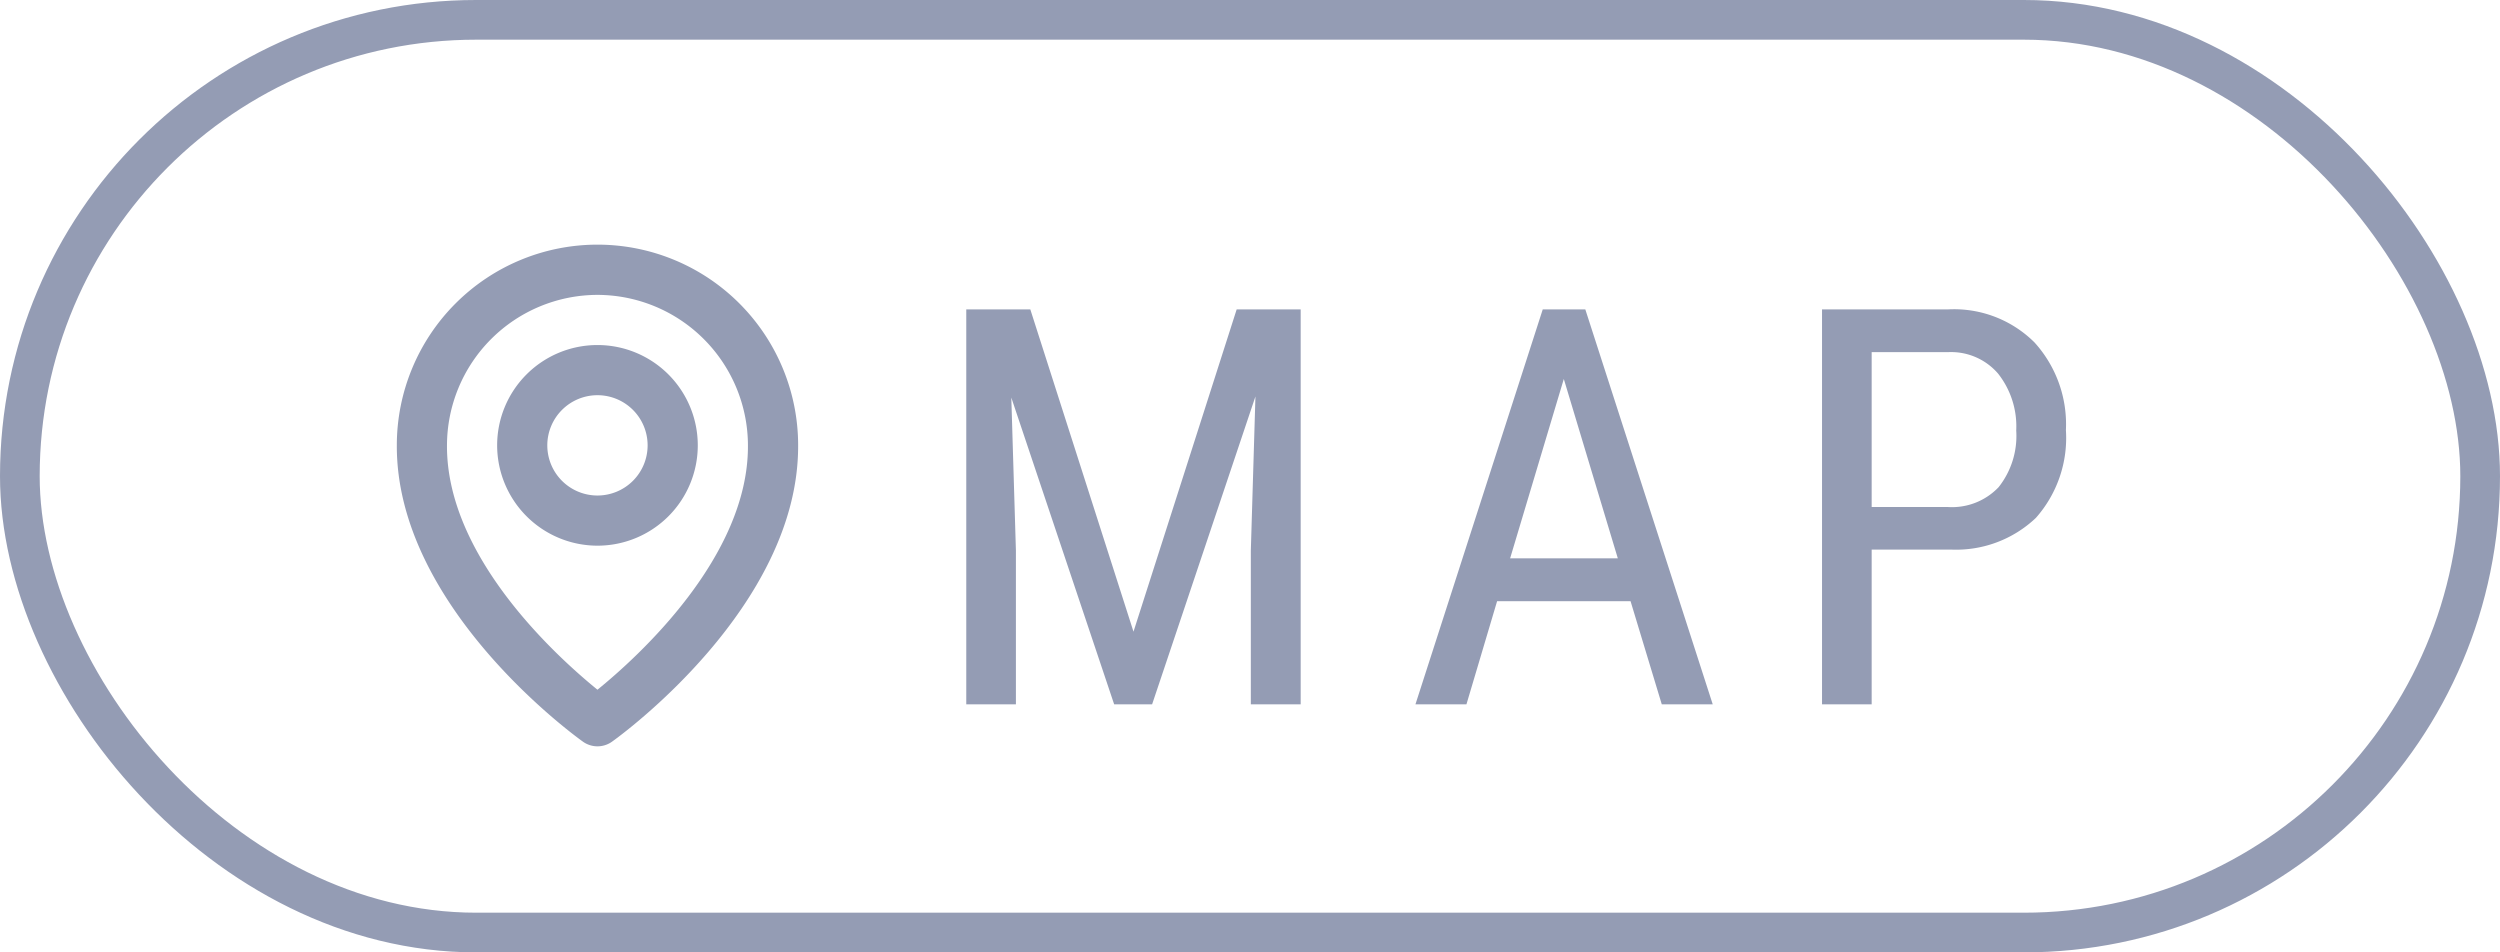 <svg xmlns="http://www.w3.org/2000/svg" width="63" height="24" viewBox="0 0 63 24">
  <g id="グループ_650" data-name="グループ 650" transform="translate(-1366.723 -7459.25)">
    <g id="長方形_473" data-name="長方形 473" transform="translate(1366.723 7459.25)" fill="none" stroke="#949cb4" stroke-width="1">
      <rect width="63" height="24" rx="12" stroke="none"/>
      <rect x="0.5" y="0.5" width="62" height="23" rx="11.5" fill="none"/>
    </g>
    <path id="パス_2448" data-name="パス 2448" d="M2.687-9.953l2.6,8.121,2.6-8.121H9.5V0H8.244V-3.876L8.36-7.759,5.756,0H4.8L2.208-7.731l.116,3.855V0H1.073V-9.953ZM17.813-2.6H14.45L13.677,0H12.392L15.6-9.953h1.073L19.884,0H18.6Zm-3.035-1.08h2.714L16.131-8.2ZM23.889-3.9V0H22.638V-9.953H25.81a2.872,2.872,0,0,1,2.181.831,3.069,3.069,0,0,1,.793,2.211A3.04,3.04,0,0,1,28.028-4.7a2.921,2.921,0,0,1-2.129.8Zm0-1.073H25.81a1.622,1.622,0,0,0,1.278-.5A2.08,2.08,0,0,0,27.532-6.9a2.145,2.145,0,0,0-.458-1.436,1.562,1.562,0,0,0-1.258-.54H23.889Z" transform="translate(1390 7477)" fill="#949cb4"/>
    <g id="bx-map_2_" data-name="bx-map (2)" transform="translate(1372.723 7463.417)">
      <path id="パス_2372" data-name="パス 2372" d="M10.528,11.056A2.528,2.528,0,1,0,8,8.528,2.531,2.531,0,0,0,10.528,11.056Zm0-3.792A1.264,1.264,0,1,1,9.264,8.528,1.265,1.265,0,0,1,10.528,7.264Z" transform="translate(-1.472 -1.472)" fill="#949cb4"/>
      <path id="パス_2373" data-name="パス 2373" d="M8.69,14.523a.63.63,0,0,0,.733,0c.192-.136,4.708-3.4,4.69-7.467A5.056,5.056,0,0,0,4,7.053C3.982,11.126,8.5,14.387,8.69,14.523ZM9.056,3.264a3.8,3.8,0,0,1,3.792,3.8c.013,2.8-2.773,5.323-3.792,6.15-1.018-.827-3.805-3.346-3.792-6.153A3.8,3.8,0,0,1,9.056,3.264Z" fill="#949cb4"/>
    </g>
  </g>
</svg>
